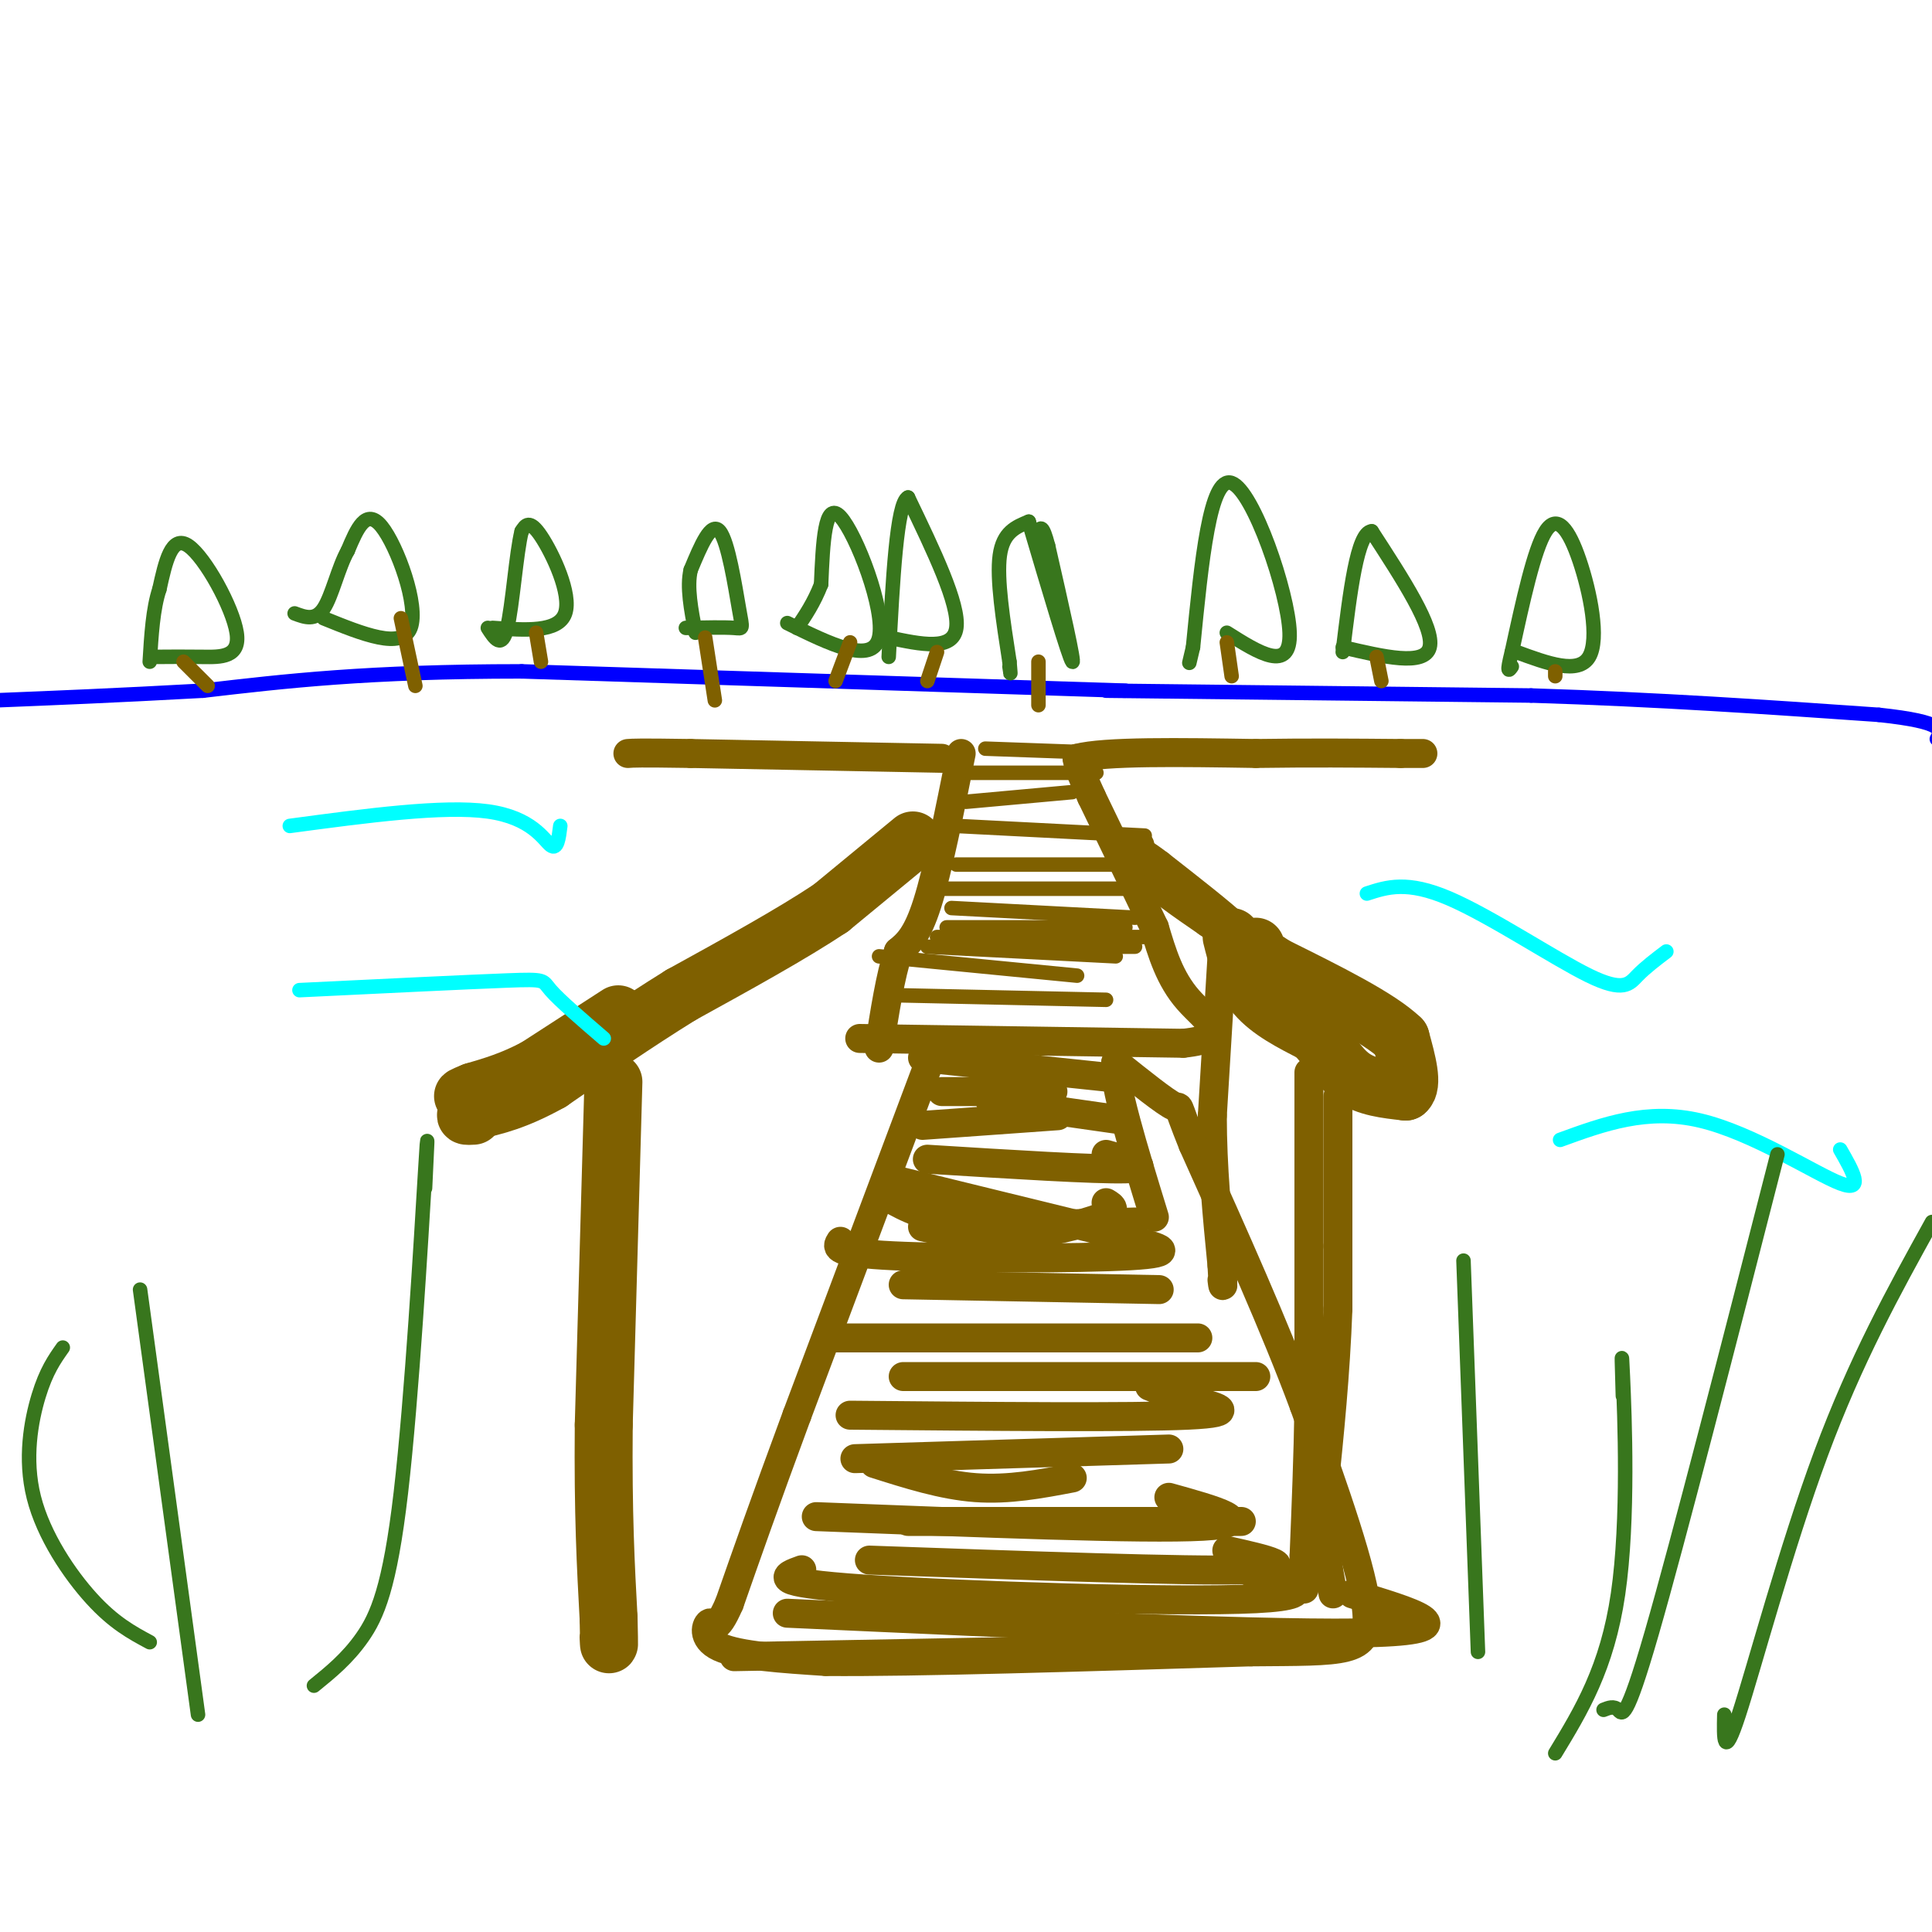 <svg viewBox='0 0 400 400' version='1.1' xmlns='http://www.w3.org/2000/svg' xmlns:xlink='http://www.w3.org/1999/xlink'><g fill='none' stroke='#7f6000' stroke-width='6' stroke-linecap='round' stroke-linejoin='round'><path d='M253,198c0.000,0.000 -2.000,33.000 -2,33'/><path d='M251,231c0.000,10.667 1.000,20.833 2,31'/><path d='M253,262c0.333,5.667 0.167,4.333 0,3'/><path d='M271,222c0.000,0.000 0.000,36.000 0,36'/><path d='M271,258c0.000,11.500 0.000,22.250 0,33'/><path d='M271,291c-0.167,10.667 -0.583,20.833 -1,31'/><path d='M270,322c-0.167,6.333 -0.083,6.667 0,7'/><path d='M277,227c0.000,0.000 0.000,44.000 0,44'/><path d='M277,271c-0.500,13.667 -1.750,25.833 -3,38'/><path d='M274,309c-0.167,9.833 0.917,15.417 2,21'/></g>
<g fill='none' stroke='#7f6000' stroke-width='12' stroke-linecap='round' stroke-linejoin='round'><path d='M127,224c0.000,0.000 -2.000,71.000 -2,71'/><path d='M125,295c-0.167,18.500 0.417,29.250 1,40'/><path d='M126,335c0.167,7.333 0.083,5.667 0,4'/><path d='M189,174c0.000,0.000 -17.000,14.000 -17,14'/><path d='M172,188c-8.000,5.333 -19.500,11.667 -31,18'/><path d='M141,206c-9.667,6.000 -18.333,12.000 -27,18'/><path d='M114,224c-7.167,4.000 -11.583,5.000 -16,6'/><path d='M98,230c-2.667,1.167 -1.333,1.083 0,1'/><path d='M128,210c0.000,0.000 -17.000,11.000 -17,11'/><path d='M111,221c-5.000,2.667 -9.000,3.833 -13,5'/><path d='M98,226c-2.500,1.000 -2.250,1.000 -2,1'/><path d='M255,194c1.083,4.333 2.167,8.667 5,12c2.833,3.333 7.417,5.667 12,8'/><path d='M272,214c3.156,3.111 5.044,6.889 8,9c2.956,2.111 6.978,2.556 11,3'/><path d='M291,226c1.667,-1.333 0.333,-6.167 -1,-11'/><path d='M290,215c-4.500,-4.333 -15.250,-9.667 -26,-15'/><path d='M264,200c-5.000,-3.167 -4.500,-3.583 -4,-4'/></g>
<g fill='none' stroke='#7f6000' stroke-width='6' stroke-linecap='round' stroke-linejoin='round'><path d='M236,175c-0.667,1.667 -1.333,3.333 1,6c2.333,2.667 7.667,6.333 13,10'/><path d='M250,191c3.889,2.844 7.111,4.956 8,5c0.889,0.044 -0.556,-1.978 -2,-4'/><path d='M256,192c-3.000,-2.833 -9.500,-7.917 -16,-13'/><path d='M240,179c-3.500,-2.667 -4.250,-2.833 -5,-3'/><path d='M152,343c0.000,0.000 107.000,-2.000 107,-2'/><path d='M259,341c17.833,-0.333 8.917,-0.167 0,0'/><path d='M163,334c51.250,2.333 102.500,4.667 122,4c19.500,-0.667 7.250,-4.333 -5,-8'/><path d='M180,323c32.833,1.167 65.667,2.333 78,2c12.333,-0.333 4.167,-2.167 -4,-4'/><path d='M181,303c7.083,2.250 14.167,4.500 21,5c6.833,0.500 13.417,-0.750 20,-2'/><path d='M169,314c33.917,1.333 67.833,2.667 80,2c12.167,-0.667 2.583,-3.333 -7,-6'/><path d='M176,293c29.244,0.267 58.489,0.533 70,0c11.511,-0.533 5.289,-1.867 1,-3c-4.289,-1.133 -6.644,-2.067 -9,-3'/><path d='M187,285c0.000,0.000 73.000,0.000 73,0'/><path d='M173,277c0.000,0.000 75.000,0.000 75,0'/><path d='M187,266c0.000,0.000 53.000,1.000 53,1'/><path d='M174,257c-0.778,1.200 -1.556,2.400 11,3c12.556,0.600 38.444,0.600 49,0c10.556,-0.600 5.778,-1.800 1,-3'/><path d='M184,248c3.750,2.083 7.500,4.167 16,5c8.500,0.833 21.750,0.417 35,0'/><path d='M192,240c17.417,1.083 34.833,2.167 41,2c6.167,-0.167 1.083,-1.583 -4,-3'/><path d='M191,233c0.000,0.000 28.000,-2.000 28,-2'/><path d='M191,219c0.000,0.000 38.000,4.000 38,4'/><path d='M205,228c0.000,0.000 28.000,4.000 28,4'/><path d='M184,244c0.000,0.000 49.000,12.000 49,12'/><path d='M177,302c0.000,0.000 65.000,-2.000 65,-2'/><path d='M188,315c0.000,0.000 69.000,0.000 69,0'/><path d='M192,221c0.000,0.000 -27.000,72.000 -27,72'/><path d='M165,293c-6.833,18.500 -10.417,28.750 -14,39'/><path d='M151,332c-2.929,6.679 -3.250,3.875 -4,4c-0.750,0.125 -1.929,3.179 2,5c3.929,1.821 12.964,2.411 22,3'/><path d='M171,344c18.333,0.167 53.167,-0.917 88,-2'/><path d='M259,342c19.600,-0.178 24.600,0.378 24,-8c-0.600,-8.378 -6.800,-25.689 -13,-43'/><path d='M270,291c-6.000,-16.167 -14.500,-35.083 -23,-54'/><path d='M247,237c-3.933,-9.778 -2.267,-7.222 -4,-8c-1.733,-0.778 -6.867,-4.889 -12,-9'/><path d='M231,220c-0.667,3.833 3.667,17.917 8,32'/><path d='M166,325c-3.644,1.311 -7.289,2.622 13,4c20.289,1.378 64.511,2.822 81,2c16.489,-0.822 5.244,-3.911 -6,-7'/><path d='M191,254c5.511,1.222 11.022,2.444 18,2c6.978,-0.444 15.422,-2.556 19,-4c3.578,-1.444 2.289,-2.222 1,-3'/><path d='M195,226c0.000,0.000 23.000,0.000 23,0'/><path d='M178,215c0.000,0.000 67.000,1.000 67,1'/><path d='M245,216c10.956,-1.178 4.844,-4.622 1,-9c-3.844,-4.378 -5.422,-9.689 -7,-15'/><path d='M239,192c-3.333,-7.000 -8.167,-17.000 -13,-27'/><path d='M226,165c-2.667,-5.833 -2.833,-6.917 -3,-8'/><path d='M223,157c5.667,-1.500 21.333,-1.250 37,-1'/><path d='M260,156c11.167,-0.167 20.583,-0.083 30,0'/><path d='M290,156c5.667,0.000 4.833,0.000 4,0'/><path d='M195,157c0.000,0.000 -52.000,-1.000 -52,-1'/><path d='M143,156c-10.833,-0.167 -11.917,-0.083 -13,0'/><path d='M199,156c-2.417,12.083 -4.833,24.167 -7,31c-2.167,6.833 -4.083,8.417 -6,10'/><path d='M186,197c-1.667,5.000 -2.833,12.500 -4,20'/></g>
<g fill='none' stroke='#7f6000' stroke-width='3' stroke-linecap='round' stroke-linejoin='round'><path d='M229,207c0.000,0.000 -46.000,-1.000 -46,-1'/><path d='M223,202c0.000,0.000 -41.000,-4.000 -41,-4'/><path d='M192,196c0.000,0.000 39.000,2.000 39,2'/><path d='M196,196c0.000,0.000 39.000,0.000 39,0'/><path d='M194,194c0.000,0.000 45.000,0.000 45,0'/><path d='M196,192c0.000,0.000 37.000,0.000 37,0'/><path d='M197,188c0.000,0.000 38.000,2.000 38,2'/><path d='M194,184c0.000,0.000 48.000,0.000 48,0'/><path d='M198,179c0.000,0.000 36.000,0.000 36,0'/><path d='M198,171c0.000,0.000 39.000,2.000 39,2'/><path d='M200,166c0.000,0.000 22.000,-2.000 22,-2'/><path d='M201,160c0.000,0.000 26.000,0.000 26,0'/><path d='M204,155c0.000,0.000 28.000,1.000 28,1'/></g>
<g fill='none' stroke='#0000ff' stroke-width='3' stroke-linecap='round' stroke-linejoin='round'><path d='M229,143c0.000,0.000 88.000,1.000 88,1'/><path d='M317,144c26.667,0.833 49.333,2.417 72,4'/><path d='M389,148c14.000,1.500 13.000,3.250 12,5'/><path d='M233,143c0.000,0.000 -125.000,-4.000 -125,-4'/><path d='M108,139c-31.833,0.000 -48.917,2.000 -66,4'/><path d='M42,143c-18.167,1.000 -30.583,1.500 -43,2'/></g>
<g fill='none' stroke='#38761d' stroke-width='3' stroke-linecap='round' stroke-linejoin='round'><path d='M213,108c4.167,14.083 8.333,28.167 9,29c0.667,0.833 -2.167,-11.583 -5,-24'/><path d='M217,113c-1.167,-4.500 -1.583,-3.750 -2,-3'/><path d='M213,108c-2.667,1.083 -5.333,2.167 -6,7c-0.667,4.833 0.667,13.417 2,22'/><path d='M209,137c0.333,3.833 0.167,2.417 0,1'/><path d='M184,132c6.667,1.417 13.333,2.833 14,-2c0.667,-4.833 -4.667,-15.917 -10,-27'/><path d='M188,103c-2.333,1.000 -3.167,17.000 -4,33'/><path d='M163,129c8.822,4.356 17.644,8.711 19,3c1.356,-5.711 -4.756,-21.489 -8,-25c-3.244,-3.511 -3.622,5.244 -4,14'/><path d='M170,121c-1.500,3.833 -3.250,6.417 -5,9'/><path d='M142,130c4.030,-0.071 8.060,-0.143 10,0c1.940,0.143 1.792,0.500 1,-4c-0.792,-4.500 -2.226,-13.857 -4,-16c-1.774,-2.143 -3.887,2.929 -6,8'/><path d='M143,118c-0.833,3.500 0.083,8.250 1,13'/><path d='M102,130c6.800,0.489 13.600,0.978 15,-3c1.400,-3.978 -2.600,-12.422 -5,-16c-2.400,-3.578 -3.200,-2.289 -4,-1'/><path d='M108,110c-1.111,4.289 -1.889,15.511 -3,20c-1.111,4.489 -2.556,2.244 -4,0'/><path d='M67,128c8.111,3.289 16.222,6.578 18,2c1.778,-4.578 -2.778,-17.022 -6,-21c-3.222,-3.978 -5.111,0.511 -7,5'/><path d='M72,114c-1.933,3.400 -3.267,9.400 -5,12c-1.733,2.600 -3.867,1.800 -6,1'/><path d='M32,136c3.173,-0.024 6.345,-0.048 10,0c3.655,0.048 7.792,0.167 7,-5c-0.792,-5.167 -6.512,-15.619 -10,-18c-3.488,-2.381 -4.744,3.310 -6,9'/><path d='M33,122c-1.333,4.000 -1.667,9.500 -2,15'/><path d='M254,131c6.644,4.200 13.289,8.400 13,0c-0.289,-8.400 -7.511,-29.400 -12,-31c-4.489,-1.600 -6.244,16.200 -8,34'/><path d='M247,134c-1.333,5.667 -0.667,2.833 0,0'/><path d='M278,134c8.500,2.000 17.000,4.000 18,0c1.000,-4.000 -5.500,-14.000 -12,-24'/><path d='M284,110c-3.000,0.167 -4.500,12.583 -6,25'/><path d='M314,135c6.399,2.357 12.798,4.714 15,1c2.202,-3.714 0.208,-13.500 -2,-20c-2.208,-6.500 -4.631,-9.714 -7,-6c-2.369,3.714 -4.685,14.357 -7,25'/><path d='M313,135c-1.167,4.667 -0.583,3.833 0,3'/></g>
<g fill='none' stroke='#7f6000' stroke-width='3' stroke-linecap='round' stroke-linejoin='round'><path d='M322,139c0.000,0.000 0.000,1.000 0,1'/><path d='M285,136c0.000,0.000 1.000,5.000 1,5'/><path d='M254,133c0.000,0.000 1.000,7.000 1,7'/><path d='M215,137c0.000,0.000 0.000,9.000 0,9'/><path d='M194,135c0.000,0.000 -2.000,6.000 -2,6'/><path d='M176,133c0.000,0.000 -3.000,8.000 -3,8'/><path d='M146,132c0.000,0.000 2.000,13.000 2,13'/><path d='M111,131c0.000,0.000 1.000,6.000 1,6'/><path d='M38,137c0.000,0.000 5.000,5.000 5,5'/><path d='M83,128c0.000,0.000 3.000,14.000 3,14'/></g>
<g fill='none' stroke='#00ffff' stroke-width='3' stroke-linecap='round' stroke-linejoin='round'><path d='M283,185c4.167,-1.357 8.333,-2.714 17,1c8.667,3.714 21.833,12.500 29,16c7.167,3.500 8.333,1.714 10,0c1.667,-1.714 3.833,-3.357 6,-5'/><path d='M323,236c9.022,-3.289 18.044,-6.578 29,-4c10.956,2.578 23.844,11.022 29,13c5.156,1.978 2.578,-2.511 0,-7'/><path d='M60,171c15.911,-2.133 31.822,-4.267 41,-3c9.178,1.267 11.622,5.933 13,7c1.378,1.067 1.689,-1.467 2,-4'/><path d='M62,205c17.400,-0.844 34.800,-1.689 43,-2c8.200,-0.311 7.200,-0.089 9,2c1.800,2.089 6.400,6.044 11,10'/></g>
<g fill='none' stroke='#38761d' stroke-width='3' stroke-linecap='round' stroke-linejoin='round'><path d='M322,363c5.378,-8.844 10.756,-17.689 13,-33c2.244,-15.311 1.356,-37.089 1,-45c-0.356,-7.911 -0.178,-1.956 0,4'/><path d='M357,355c-0.111,4.933 -0.222,9.867 3,0c3.222,-9.867 9.778,-34.533 17,-54c7.222,-19.467 15.111,-33.733 23,-48'/><path d='M306,342c0.000,0.000 -3.000,-81.000 -3,-81'/><path d='M332,354c1.067,-0.422 2.133,-0.844 3,0c0.867,0.844 1.533,2.956 7,-16c5.467,-18.956 15.733,-58.978 26,-99'/><path d='M41,355c0.000,0.000 -12.000,-88.000 -12,-88'/><path d='M65,349c3.470,-2.815 6.940,-5.631 10,-10c3.060,-4.369 5.708,-10.292 8,-30c2.292,-19.708 4.226,-53.202 5,-66c0.774,-12.798 0.387,-4.899 0,3'/><path d='M31,340c-3.714,-1.994 -7.429,-3.988 -12,-9c-4.571,-5.012 -10.000,-13.042 -12,-21c-2.000,-7.958 -0.571,-15.845 1,-21c1.571,-5.155 3.286,-7.577 5,-10'/></g>
</svg>